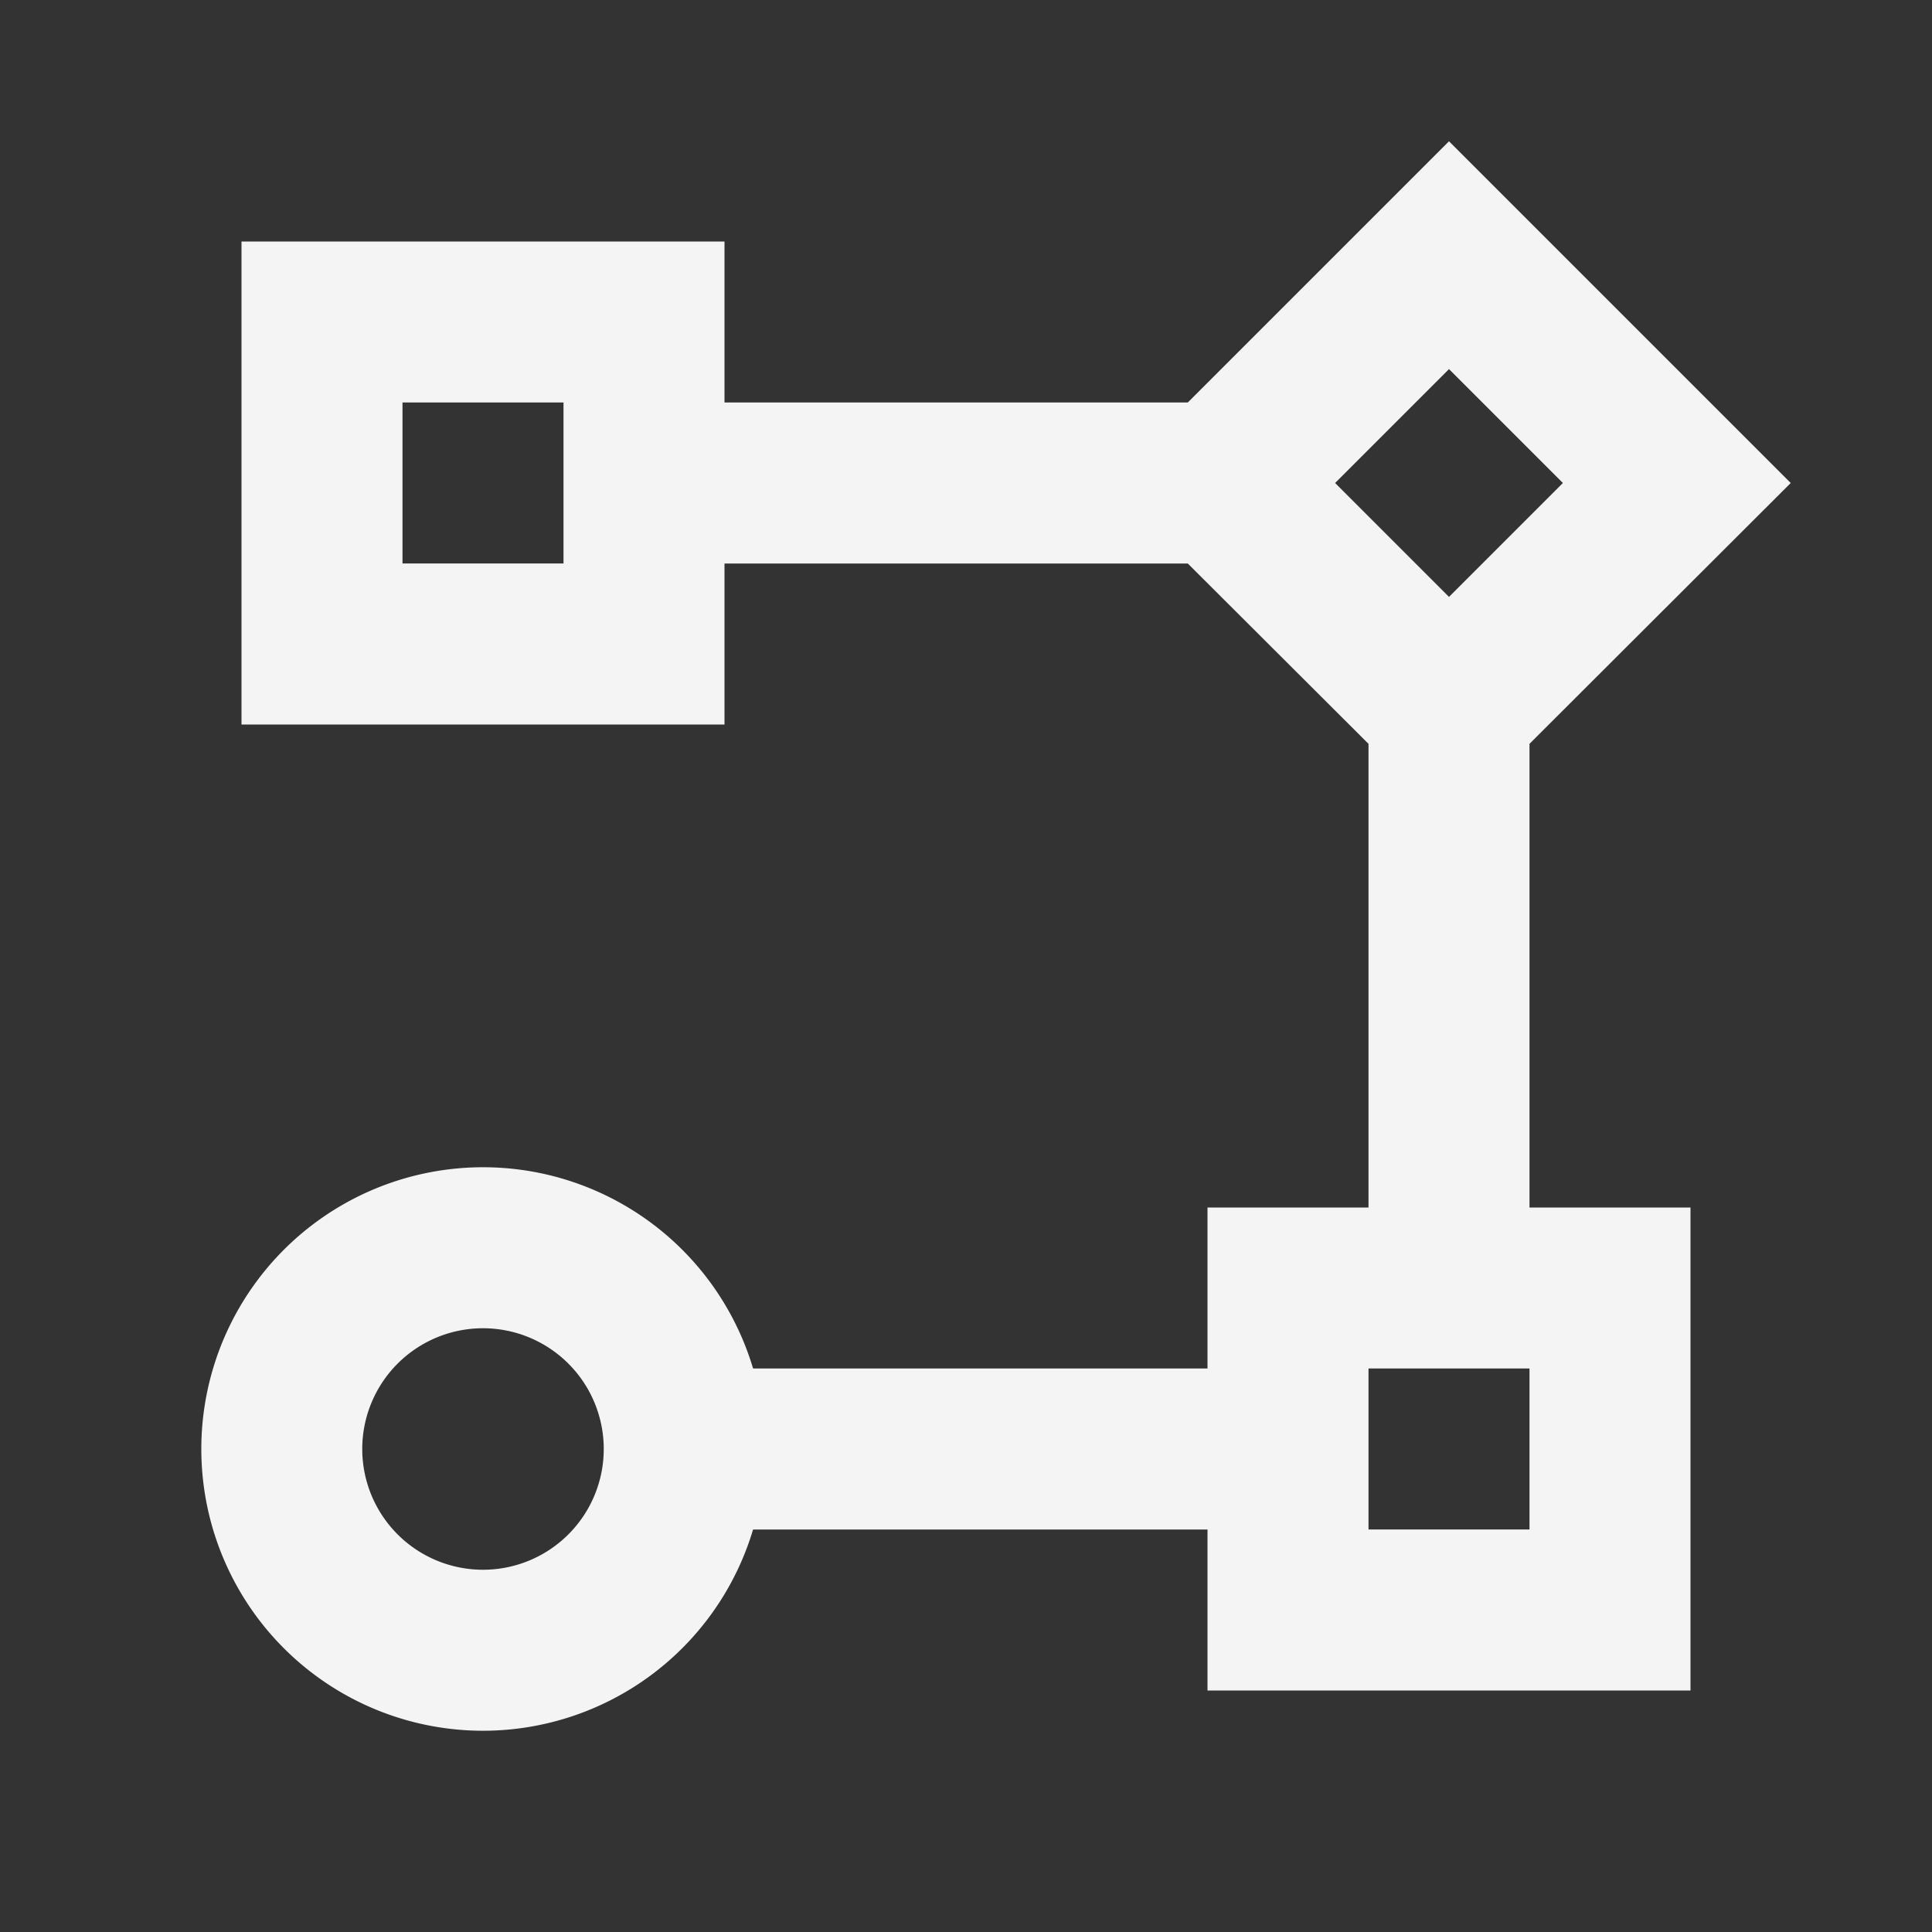 <svg id="Group_699" data-name="Group 699" xmlns="http://www.w3.org/2000/svg" width="48" height="48" viewBox="0 0 48 48">
  <rect x="0" y="0" width="48" height="48" fill="#333333" stroke="none"/>
  <path id="Path_1713" data-name="Path 1713" d="M12,43a7,7,0,1,1,6.71-9H30V30h4V18.48L29.51,14H18v4H6V6H18v4H29.51L36,3.51,44.49,12,38,18.48V30h4V42H30V38H18.71A7.005,7.005,0,0,1,12,43Zm0-10a3,3,0,1,0,3,3A3,3,0,0,0,12,33Zm26,1H34v4h4ZM36,9.17,33.17,12,36,14.83,38.83,12ZM14,10H10v4h4Z" fill="#f4f4f4"/>
  <path id="Path_1714" data-name="Path 1714" d="M0,0H48V48H0Z" fill="none"/>
</svg>
